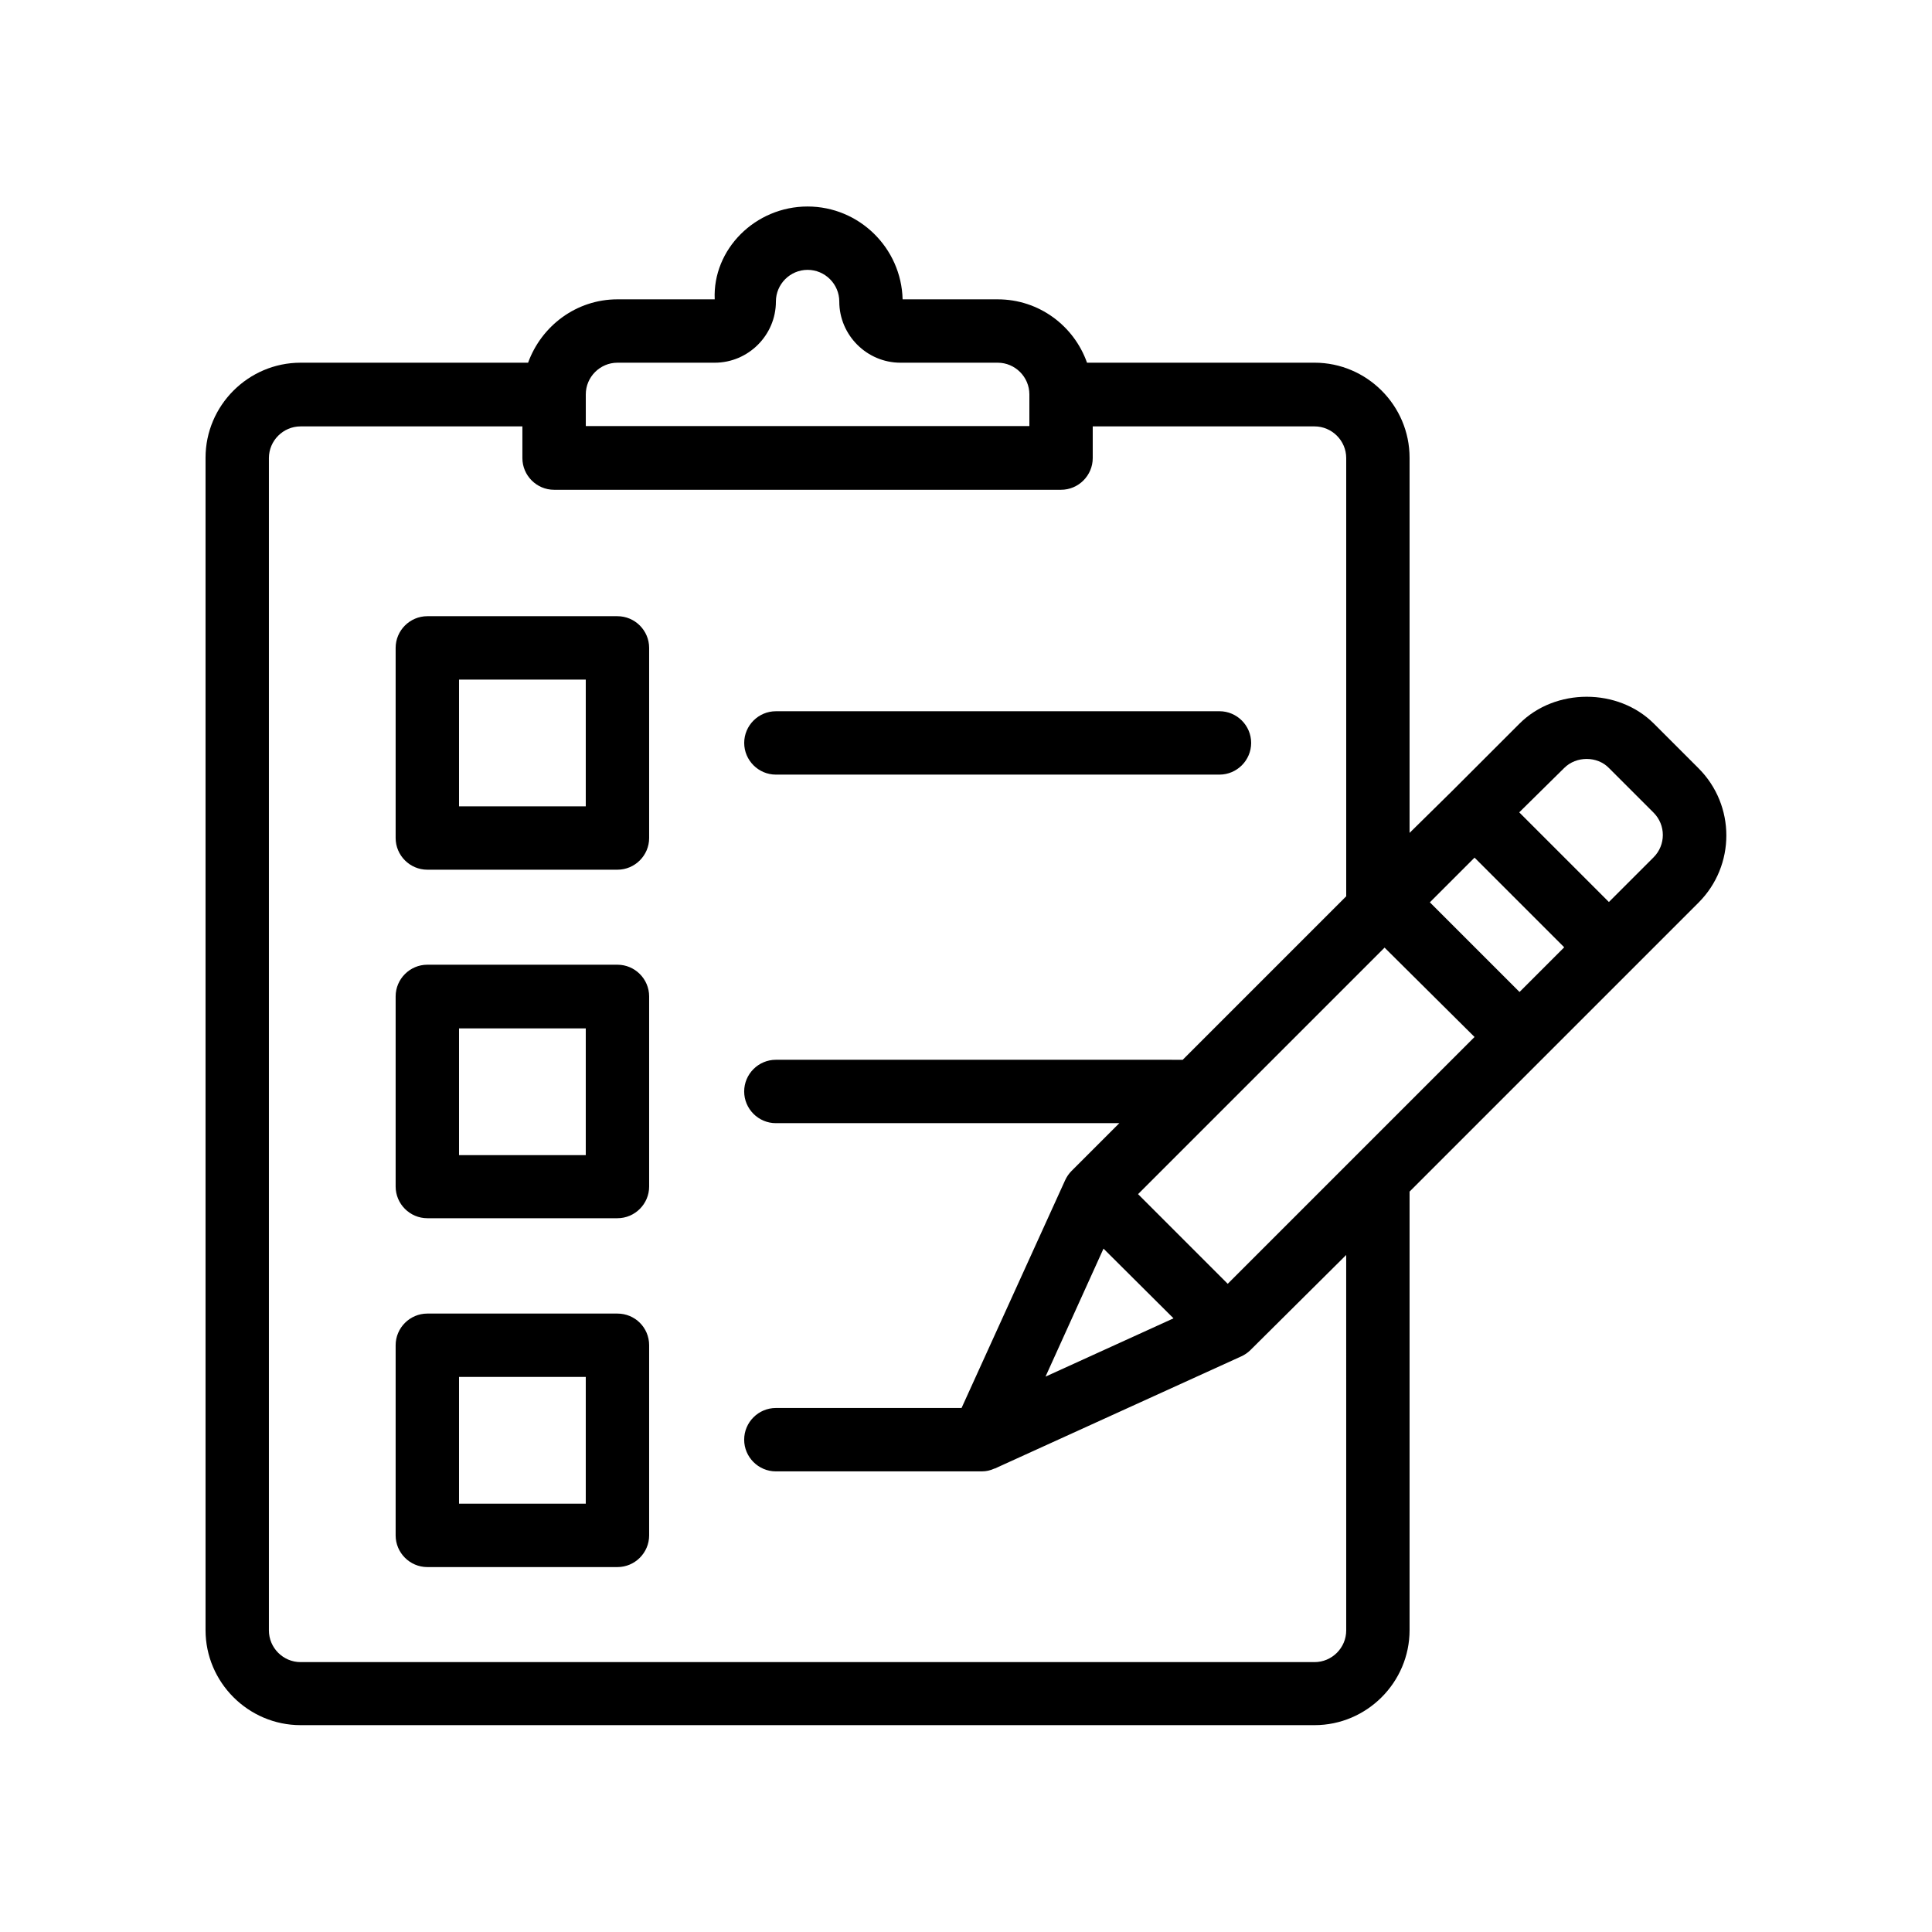 <?xml version="1.0" encoding="UTF-8"?>
<!-- Uploaded to: ICON Repo, www.svgrepo.com, Generator: ICON Repo Mixer Tools -->
<svg fill="#000000" width="800px" height="800px" version="1.1" viewBox="144 144 512 512" xmlns="http://www.w3.org/2000/svg">
 <g>
  <path d="m492.36 240.12h-60.289c-3.441-9.742-12.68-16.793-23.68-16.793h-25.191c-0.336-13.602-11.504-24.602-25.191-24.602-13.855 0-25.191 11.336-24.602 24.602h-25.777c-10.914 0-20.152 7.055-23.68 16.793h-60.289c-13.855 0-25.191 11.336-25.191 25.191v310.68c0 13.855 11.336 25.191 25.191 25.191h268.7c13.855 0 25.191-11.336 25.191-25.191v-116.21l76.578-76.578c9.824-9.824 9.824-25.777 0-35.602l-11.84-11.84c-9.488-9.488-26.113-9.488-35.602 0l-17.801 17.801-11.336 11.164v-99.418c0-13.855-11.336-25.191-25.191-25.191zm-193.12 8.398c0-4.617 3.777-8.398 8.398-8.398h25.777c8.902 0 16.207-7.305 16.207-16.207 0-4.617 3.777-8.398 8.398-8.398 4.617 0 8.398 3.777 8.398 8.398 0 8.902 7.305 16.207 16.207 16.207h25.77c4.617 0 8.398 3.777 8.398 8.398v8.398h-117.55zm201.52 327.56c0 4.617-3.777 8.398-8.398 8.398h-268.7c-4.617 0-8.398-3.777-8.398-8.398v-310.68c0-4.617 3.777-8.398 8.398-8.398h58.777v8.398c0 4.617 3.777 8.398 8.398 8.398h134.35c4.617 0 8.398-3.777 8.398-8.398v-8.398h58.777c4.617 0 8.398 3.777 8.398 8.398v116.13l-43.328 43.328-107.82-0.004c-4.617 0-8.398 3.777-8.398 8.398 0 4.617 3.777 8.398 8.398 8.398h91.023l-12.68 12.68c-0.672 0.672-1.258 1.512-1.68 2.434l-27.457 60.375-49.207-0.004c-4.617 0-8.398 3.777-8.398 8.398 0 4.617 3.777 8.398 8.398 8.398h54.496 0.082c1.176 0 2.266-0.25 3.359-0.754h0.082l65.328-29.727c0.922-0.418 1.762-1.008 2.434-1.68l25.363-25.191zm-45.766-82.707-33.922 15.449 15.367-33.922zm103.54-145.85c3.191-3.191 8.734-3.191 11.84 0l11.84 11.84c3.273 3.273 3.273 8.566 0 11.84l-11.84 11.84-23.762-23.762zm-23.766 23.762 23.762 23.762-11.84 11.84-23.762-23.762zm0 47.527-31.402 31.402c-0.082 0.082-0.168 0.168-0.336 0.336l-33.672 33.672-23.762-23.762 65.328-65.328z"/>
  <path d="m307.63 307.3h-50.383c-4.617 0-8.398 3.777-8.398 8.398v50.383c0 4.617 3.777 8.398 8.398 8.398h50.383c4.617 0 8.398-3.777 8.398-8.398v-50.383c0-4.621-3.781-8.398-8.398-8.398zm-8.395 50.383h-33.586v-33.586h33.586z"/>
  <path d="m307.63 399.66h-50.383c-4.617 0-8.398 3.777-8.398 8.398v50.383c0 4.617 3.777 8.398 8.398 8.398h50.383c4.617 0 8.398-3.777 8.398-8.398v-50.383c0-4.621-3.781-8.398-8.398-8.398zm-8.395 50.465h-33.586v-33.586h33.586z"/>
  <path d="m307.63 492.11h-50.383c-4.617 0-8.398 3.777-8.398 8.398v50.383c0 4.617 3.777 8.398 8.398 8.398h50.383c4.617 0 8.398-3.777 8.398-8.398v-50.383c0-4.707-3.781-8.398-8.398-8.398zm-8.395 50.379h-33.586v-33.586h33.586z"/>
  <path d="m349.62 349.28h117.55c4.617 0 8.398-3.777 8.398-8.398 0-4.617-3.777-8.398-8.398-8.398l-117.55 0.004c-4.617 0-8.398 3.777-8.398 8.398 0.004 4.617 3.781 8.395 8.398 8.395z"/>
 </g>
</svg>